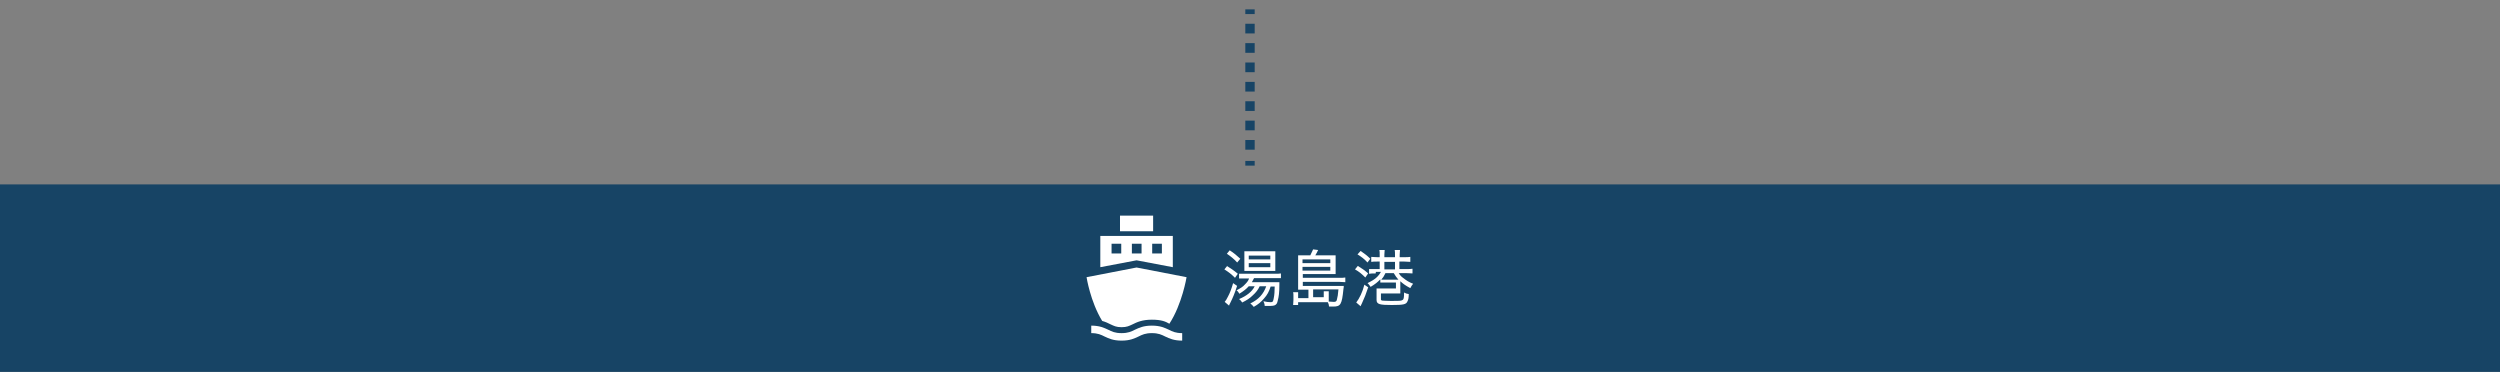 <?xml version="1.0" encoding="UTF-8"?>
<svg id="_レイヤー_1" data-name="レイヤー_1" xmlns="http://www.w3.org/2000/svg" width="800" height="119" version="1.1" viewBox="0 0 800 119">
  <rect x="0" y="0" width="800" height="119" fill="#808080" stroke="none"/>
  <!-- Generator: Adobe Illustrator 29.3.0, SVG Export Plug-In . SVG Version: 2.1.0 Build 146)  -->
  <defs>
    <style>
      .st0 {
        fill: #174465;
      }

      .st1 {
        stroke-dasharray: 3.1 3.1;
      }

      .st1, .st2 {
        fill: none;
        stroke: #174465;
        stroke-miterlimit: 10;
        stroke-width: 3px;
      }

      .st3 {
        fill: #fff;
      }

      .st4 {
        fill: #f7931e;
      }
    </style>
  </defs>
  <g>
    <g>
      <line class="st3" x1="400" y1="3" x2="400" y2="53"/>
      <g>
        <line class="st2" x1="400" y1="3" x2="400" y2="4.5"/>
        <line class="st1" x1="400" y1="7.6" x2="400" y2="49.9"/>
        <line class="st2" x1="400" y1="51.5" x2="400" y2="53"/>
      </g>
    </g>
    <g>
      <rect class="st0" y="59" width="800" height="60"/>
      <g>
        <g>
          <path class="st3" d="M392.6,85.1c1.4.9,2.2,1.4,3.5,2.5l-.9,1.3c-1.2-1.2-2-1.8-3.4-2.7l.9-1.1ZM395.9,91.4c-.8,2.5-1.4,3.9-2.2,5.5-.3.5-.3.6-.4.9l-1.4-1.2c.3-.3.6-.8,1-1.6.7-1.3,1.1-2.4,1.7-4.4l1.3.9ZM393.5,80.1c1.4.9,2.2,1.6,3.4,2.7l-1,1.2c-1.1-1.2-2-1.9-3.3-2.8l.9-1.1ZM403.1,91.6c-.5,1.1-1.2,2-2.2,2.9-1,1-2,1.6-3.4,2.3-.3-.5-.6-.8-1-1.1,2.4-1,4.2-2.4,5-4.1h-1.9c-.8.9-1.6,1.5-3,2.4-.3-.5-.5-.8-.9-1.1,1.3-.7,2-1.1,2.7-1.9.6-.6,1.1-1.2,1.3-1.9h-1.3c-.8,0-1.4,0-1.9,0v-1.5c.4,0,.9,0,1.9,0h9.5c1,0,1.5,0,2-.1v1.5c-.5,0-1.1,0-2,0h-6.6c-.3.5-.4.8-.7,1.3h6.9c1,0,1.4,0,1.9,0,0,.2,0,.4,0,.8,0,2.6-.2,3.9-.5,5-.2,1-.4,1.3-1,1.6-.3.1-.7.2-1.4.2s-1.1,0-1.8,0c0-.6-.2-1-.4-1.5.9.2,1.6.3,2.3.3s.8-.2,1-1.3c.2-.9.3-2.3.3-3.7h-1.3c-.5,1.6-1.1,2.7-2.1,3.8-1,1.2-1.9,1.9-3.3,2.7-.4-.5-.6-.7-1.1-1.1,2.7-1.3,4.2-3,5.1-5.5h-1.9ZM400,86.7c-.9,0-1.3,0-1.8,0,0-.6,0-1.1,0-1.8v-2.7c0-.9,0-1.2,0-1.8.6,0,1,0,1.9,0h5.9c.9,0,1.5,0,2.1,0,0,.5,0,1,0,1.9v2.6c0,.9,0,1.3,0,1.8-.6,0-1,0-1.8,0h-6.2ZM399.6,83h6.9v-1.2h-6.9v1.2ZM399.6,85.5h6.9v-1.3h-6.9v1.3Z"/>
          <path class="st3" d="M418.7,92.7h-1.7c-.9,0-1,0-1.6,0,0-.5,0-1.1,0-1.9v-7.5c0-.6,0-1.1,0-1.6.5,0,.9,0,1.6,0h2.3c.3-.6.6-1.2.9-1.9l1.6.2c-.3.7-.6,1.2-.9,1.7h4.8c.8,0,1.2,0,1.7,0,0,.4,0,.7,0,1.3v3.3c0,.6,0,1,0,1.4-.6,0-1,0-1.6,0h-8.9v1.2h11.7c.8,0,1.4,0,1.9-.1v1.5c-.6,0-1.2-.1-1.9-.1h-11.7v1.3h11.5c.7,0,1.1,0,1.6,0,0,.2,0,.6-.1,1-.5,5-.9,5.6-3.3,5.6s-.8,0-1.3,0c-.1-.7-.1-.8-.4-1.4q-.1,0-.6,0c-.2,0-.5,0-.8,0h-8.1v.9h-1.6c0-.5.1-1,.1-1.6v-1.3c0-.5,0-.8-.1-1.2h1.6c0,.3,0,.6,0,1.1v.8h3.3v-2.5ZM425.7,84.2v-1.2h-8.9v1.2h8.9ZM416.8,86.6h8.9v-1.2h-8.9v1.2ZM423.6,95.2v-.9c0-.4,0-.7,0-1.1h1.6c0,.3,0,.8,0,1.2v1c0,.4,0,.8,0,1.1.5,0,1.1.1,1.6.1s.9-.1,1-.7c.2-.7.4-1.8.5-3.3h-8.1v2.5h3.5Z"/>
          <path class="st3" d="M434.5,85.1c1.3.8,2.1,1.3,3.3,2.4l-.9,1.3c-1.1-1.1-1.9-1.8-3.3-2.6l.9-1.1ZM437.8,92c-.7,2.1-1.2,3.4-2,5.1-.3.5-.3.7-.4.9l-1.4-1.2c1-1.3,2-3.3,2.6-5.7l1.3.9ZM435.4,80.3c1.3.9,2.1,1.5,3.1,2.5l-.9,1.2c-1.1-1.2-1.8-1.7-3.2-2.6l1-1.1ZM440.2,87.5c-.8,0-1.6,0-2.1.1v-1.5c.4,0,1.2,0,2.1,0h1.3v-2.4h-.8c-.7,0-1.4,0-1.9.1v-1.6c.5,0,1.1.1,1.9.1h.8v-.8c0-.6,0-1.1-.1-1.5h1.7c0,.4-.1.9-.1,1.5v.8h3.4v-.8c0-.6,0-1.1-.1-1.5h1.7c0,.4-.1.9-.1,1.5v.8h1.5c.8,0,1.4,0,1.9-.1v1.6c-.6,0-1.2-.1-1.9-.1h-1.6v2.4h2.1c1,0,1.6,0,2.1-.1v1.5c-.5,0-1.2-.1-2.1-.1h-2.3c.5.8.8,1.1,1.5,1.6,1,.8,1.8,1.3,3.1,1.8-.4.5-.6.8-.9,1.4-1.5-.8-2.2-1.3-3.2-2.2,0,.3,0,.6,0,.9v1.5c0,.8,0,1.1,0,1.5-.4,0-.7,0-1.5,0h-4.7v1.8c0,.3,0,.4.5.5.4,0,1.3.1,2.8.1,2.4,0,3.2,0,3.6-.3.4-.2.5-.7.5-2.4.6.3.8.4,1.5.5,0,1.4-.2,1.9-.4,2.3-.4,1-1.2,1.2-5,1.2s-4.9-.2-4.9-1.6v-2c0-.6,0-.9,0-1.7.5,0,1,0,2,0h4.2v-1.9h-3.1c-.9,0-1.4,0-1.9,0v-1c-.9.9-1.6,1.5-3.1,2.4-.4-.5-.6-.9-1-1.2,1.4-.7,2.3-1.2,3.1-2,.5-.5.8-.9,1.2-1.6h-1.6ZM443.3,87.5c-.5,1-.7,1.3-1.3,2,.5,0,.9,0,1.5,0h3.1c.4,0,.5,0,.9,0-.6-.7-.9-1.1-1.5-2.1h-2.7ZM446.4,86.2v-2.4h-3.4v2.4h3.4Z"/>
        </g>
        <g>
          <rect class="st3" x="358.4" y="69" width="10.6" height="5"/>
          <path class="st3" d="M352.1,75.5v10l11.6-2.2,11.6,2.2v-10h-23.2ZM358.8,81.1h-3.1v-3.1h3.1v3.1ZM365.3,81.1h-3.1v-3.1h3.1v3.1ZM371.8,81.1h-3.1v-3.1h3.1v3.1Z"/>
          <path class="st3" d="M355.4,103.8c1.1.5,1.8.9,3.5.9s2.4-.4,3.5-.9c1.4-.7,3.1-1.5,6.2-1.5s4.4.6,5.6,1.3c4.1-6.3,5.5-14.9,5.5-14.9l-16-3.1-16,3.1s1.2,7.8,5,14c1.1.3,1.9.7,2.7,1.1Z"/>
          <path class="st3" d="M378.3,109c-2.7,0-4.1-.7-5.4-1.3-1.2-.6-2.2-1.1-4.3-1.1s-3.1.5-4.3,1.1c-1.3.6-2.7,1.3-5.4,1.3s-4.1-.7-5.4-1.3c-1.2-.6-2.2-1.1-4.3-1.1v-2.4c2.7,0,4.1.7,5.4,1.3,1.2.6,2.2,1.1,4.3,1.1s3.1-.5,4.3-1.1c1.3-.6,2.7-1.3,5.4-1.3s4.1.7,5.4,1.3c1.2.6,2.2,1.1,4.3,1.1v2.4Z"/>
        </g>
      </g>
    </g>
  </g>
  <g>
    <rect class="st4" x="-266" y="1123.5" width="160" height="34" rx="3" ry="3"/>
    <g>
      <path class="st3" d="M-232.9,1131.2c.9.5,1.3.9,2.1,1.5l-.6.8c-.7-.7-1.2-1.1-2-1.6l.5-.7ZM-230.9,1135c-.5,1.5-.8,2.3-1.3,3.3-.2.3-.2.4-.3.5l-.9-.7c.2-.2.4-.5.6-1,.4-.8.7-1.5,1-2.7l.8.5ZM-232.3,1128.2c.8.6,1.3.9,2,1.6l-.6.7c-.7-.7-1.2-1.2-2-1.7l.6-.7ZM-226.6,1135.1c-.3.7-.7,1.2-1.3,1.8-.6.6-1.2,1-2.1,1.4-.2-.3-.3-.5-.6-.7,1.4-.6,2.5-1.5,3-2.5h-1.1c-.5.5-.9.9-1.8,1.4-.2-.3-.3-.5-.6-.7.8-.4,1.2-.7,1.6-1.1.4-.4.6-.7.8-1.1h-.8c-.5,0-.8,0-1.1,0v-.9c.3,0,.5,0,1.1,0h5.7c.6,0,.9,0,1.2,0v.9c-.3,0-.7,0-1.2,0h-4c-.2.3-.2.5-.4.8h4.1c.6,0,.9,0,1.1,0,0,.1,0,.2,0,.5,0,1.6-.1,2.4-.3,3-.1.6-.3.8-.6.9-.2,0-.4.1-.8.1s-.6,0-1.1,0c0-.4-.1-.6-.3-.9.6.1,1,.2,1.4.2s.5-.1.6-.8c0-.5.2-1.4.2-2.2h-.8c-.3,1-.7,1.6-1.3,2.3-.6.7-1.1,1.1-2,1.6-.2-.3-.3-.4-.6-.6,1.6-.8,2.5-1.8,3.1-3.3h-1.2ZM-228.5,1132.1c-.5,0-.8,0-1.1,0,0-.3,0-.7,0-1.1v-1.6c0-.6,0-.7,0-1.1.4,0,.6,0,1.2,0h3.5c.6,0,.9,0,1.3,0,0,.3,0,.6,0,1.1v1.5c0,.5,0,.8,0,1.1-.3,0-.6,0-1.1,0h-3.7ZM-228.7,1129.9h4.1v-.7h-4.1v.7ZM-228.7,1131.4h4.1v-.8h-4.1v.8Z"/>
      <path class="st3" d="M-217.8,1135.8h-1c-.5,0-.6,0-1,0,0-.3,0-.6,0-1.1v-4.5c0-.4,0-.7,0-1,.3,0,.5,0,1,0h1.4c.2-.3.4-.7.5-1.2h1c-.2.6-.4.9-.6,1.2h2.9c.5,0,.7,0,1,0,0,.2,0,.4,0,.8v2c0,.3,0,.6,0,.9-.4,0-.6,0-1,0h-5.3v.7h7c.5,0,.8,0,1.1,0v.9c-.4,0-.7,0-1.2,0h-7v.8h6.9c.4,0,.7,0,.9,0,0,0,0,.3,0,.6-.3,3-.5,3.3-2,3.3s-.5,0-.8,0c0-.4,0-.5-.2-.9q0,0-.4,0c0,0-.3,0-.5,0h-4.8v.5h-.9c0-.3,0-.6,0-1v-.8c0-.3,0-.5,0-.7h1c0,.2,0,.4,0,.6v.5h2v-1.5ZM-213.6,1130.6v-.7h-5.3v.7h5.3ZM-218.9,1132.1h5.3v-.7h-5.3v.7ZM-214.9,1137.2v-.5c0-.3,0-.4,0-.7h1c0,.2,0,.5,0,.7v.6c0,.3,0,.5,0,.7.3,0,.7,0,1,0s.5,0,.6-.4c.1-.4.2-1.1.3-2h-4.9v1.5h2.1Z"/>
      <path class="st3" d="M-209.4,1133.6c.5-.5.7-.7,1.2-1,.6-.4,1.1-.5,1.8-.5s1,.1,1.5.3c.3.2.4.2,1.1.7,1,.7,1.6.9,2.3.9s.6,0,.9-.2c.5-.2.9-.5,1.3-1.2l.7.7c-.6.7-.9,1-1.4,1.3-.5.3-1.1.4-1.6.4s-.7,0-1.1-.2c-.5-.2-.8-.4-1.7-.9-1-.7-1.4-.9-2.1-.9s-1.4.3-2.2,1.1l-.7-.6Z"/>
      <path class="st3" d="M-196.9,1131.2c1,.6,1.4.9,2.3,1.6l-.6.8c-.8-.7-1.3-1.1-2.3-1.6l.6-.8ZM-194.4,1135.1c-.4.9-.7,1.4-1.2,2.4-.2.4-.3.5-.7,1,0,0-.1.1-.2.3l-.8-.8q.2-.2.5-.6c.5-.7.5-.7.8-1.2.4-.6.5-1,.9-1.7l.8.6ZM-196.3,1128.3c.9.5,1.5,1,2.3,1.7l-.6.8c-.8-.8-1.3-1.2-2.3-1.8l.6-.7ZM-191,1130h-1.5c-.5,0-.9,0-1.3,0v-1c.3,0,.7,0,1.3,0h4.3c.5,0,.9,0,1.3,0v1c-.4,0-.8,0-1.3,0h-1.9v7.4h2.2c.6,0,1,0,1.3,0v1.1c-.4,0-.8,0-1.3,0h-5.3c-.5,0-1,0-1.3,0v-1.1c.3,0,.8,0,1.3,0h2.1v-7.4Z"/>
      <path class="st3" d="M-184.6,1131.2c-.4,0-.6,0-.8,0v-.9c.2,0,.4,0,.8,0h.5v-1.2c0-.5,0-.9,0-1.1h1c0,.3,0,.6,0,1.1v1.2h.2c.3,0,.5,0,.8,0v.9c-.2,0-.4,0-.8,0h-.2c.4.8.6,1,1.2,1.6-.3.3-.3.4-.5.6-.4-.5-.5-.7-.8-1.2,0,.9,0,1.4,0,1.8v3.7c0,.6,0,1,0,1.4h-1c0-.4,0-.8,0-1.4v-3c0-.5,0-1.3,0-1.9-.4,1.5-.6,2.3-1.2,3.2-.3-.4-.3-.5-.6-.7.8-1.1,1.2-2.3,1.6-4h-.4ZM-181.7,1134.7h-.4c-.2,0-.3,0-.5,0v-.9c.3,0,.4,0,.6,0h.5c.3,0,.4,0,.6,0,0,.4,0,.7,0,1.3v1.7c.4.8,1.1,1.1,3.1,1.1s1.9,0,3.4-.2c-.1.3-.2.5-.3.9-1.2,0-1.8,0-2.6,0-2.5,0-3.4-.3-4-1.2-.3.4-.5.6-.8,1-.1.1-.2.2-.4.4l-.6-.8c.3-.2.9-.7,1.3-1.3v-2.2ZM-182,1128.4c.7.6.9.8,1.6,1.6l-.6.6c-.6-.7-.9-1.1-1.6-1.6l.6-.5ZM-181.9,1131.1c.6.5.9.8,1.5,1.5l-.6.6c-.5-.7-.8-1-1.5-1.5l.6-.5ZM-179.3,1135.1v.9c0,.6,0,.9,0,1.2h-.9c0-.3,0-.7,0-1.2v-4c0-.6,0-.9,0-1.1.3,0,.6,0,1.2,0h1c-.4-.3-.8-.6-1.4-.9l.6-.5c.6.3.7.5,1.2.8.6-.4.8-.6,1.3-1.1h-2.8c-.6,0-.9,0-1.2,0v-.9c.3,0,.7,0,1.2,0h2.5c.7,0,.9,0,1.1,0l.4.5q-.1.1-.3.3c-.4.4-1.3,1.2-1.8,1.4,0,0,0,0,.2.1h.8c.6,0,1,0,1.3,0,0,.3,0,.7,0,1.2v4.2c0,.7-.2.9-1.1.9s-.3,0-.7,0c0-.3,0-.4-.2-.8.3,0,.6,0,.8,0s.3,0,.3-.3v-1.1h-1.5v.8c0,.5,0,.9,0,1.2h-.9c0-.3,0-.7,0-1.3v-.7h-1.4ZM-179.3,1131.7v1h1.4v-1h-1.4ZM-177.9,1133.4h-1.4v1.1h1.4v-1.1ZM-177.2,1132.7h1.5v-1h-1.5v1ZM-175.8,1134.5v-1.1h-1.5v1.1h1.5Z"/>
      <path class="st3" d="M-171,1134.9c-.2,1.8-.6,3-1.7,4.3q-.5-.4-.8-.7c1.3-1.5,1.6-2.8,1.6-6.2s0-1,0-1.4c.4,0,.7,0,1.2,0h5.9c.5,0,.8,0,1.1,0,0,.3,0,.6,0,1.1v2.5c0,.6,0,.9,0,1.2h-1v-.8h-6.3ZM-162.8,1129.7c-.4,0-.7,0-1.4,0h-7.5c-.6,0-.9,0-1.3,0v-1c.4,0,.7,0,1.3,0h7.5c.6,0,.9,0,1.4,0v1ZM-164.7,1134v-2.3h-6.2v1c0,.3,0,1,0,1.2h6.3Z"/>
      <path class="st3" d="M-159.1,1134q-.4,0-.7,0c-.1,2.4-.4,3.7-1.1,5-.3-.3-.4-.5-.7-.7.6-1,.9-2.1,1-4.2-.5,0-.7,0-.9.1v-1c-.1,0,0,0,0,0,.1,0,.2,0,.3,0,.2,0,.3,0,.6,0,0-1.1,0-1.4,0-2.6s0-1,0-1.4c.3,0,.6,0,1,0h.3c.2-.5.3-.9.4-1.4l.9.2c-.2.7-.2.7-.4,1.2h.8c.5,0,.7,0,1,0,0,.3,0,.5,0,.9v2.6c.2,0,.3,0,.7-.1v.8c-.3,0-.4,0-.7.1v4.1c0,.4-.1.6-.3.8-.2.1-.4.2-.9.2s-.5,0-.8,0c0-.4,0-.6-.2-.9.4,0,.7.1,1,.1s.4,0,.4-.3v-3.8c-.3,0-.6,0-.8.1v2c0,.5,0,.8,0,1h-.9c0-.2,0-.5,0-1v-1.9ZM-157.6,1130.2h-2.2c0,1.7,0,2.1,0,3.1,1.1-.1,1.5-.2,2.2-.3v-2.9ZM-158.8,1130.6c.4.8.6,1.1.8,1.8l-.7.3c-.2-.7-.4-1.3-.7-1.8l.6-.3ZM-154.5,1132.6c0,1.8,0,2.1,0,2.6-.2,1.9-.5,2.8-1.5,3.9-.2-.3-.4-.6-.7-.7,1.1-.9,1.5-2.2,1.5-5.4s0-.9,0-1.2c.2,0,.6,0,1,0h1.4c.5,0,.9,0,1.1,0,0,.2,0,.6,0,1.1v4.8c0,.2,0,.2.4.2s.3,0,.4-.1c0-.2.1-.7.1-1.7v-.6c.3.2.4.3.8.4,0,2.8-.1,3-1.4,3s-1.2-.2-1.2-.8v-5.4h-1.6ZM-154.1,1129.1c0-.5,0-.8,0-1h1c0,.3,0,.6,0,1v.8h1.7c.5,0,.8,0,1.1,0v.9c-.3,0-.6,0-1.1,0h-3.8c-.5,0-.8,0-1,0v-.9c.3,0,.6,0,1,0h1.2v-.7Z"/>
      <path class="st3" d="M-147.1,1132.3h-.6c-.5,0-.8,0-1.1,0,0-.3,0-.6,0-1.1v-1.5c0-.5,0-.8,0-1.2.3,0,.7,0,1.2,0h1.5c.5,0,.8,0,1.2,0,0,.4,0,.6,0,1.2v1.7c0,.5,0,.8,0,1-.2,0-.5,0-1,0h-.3v1.7h.3c.5,0,.6,0,.9,0v.9c-.3,0-.5,0-.9,0h-.3v2.3c.6-.1.8-.2,1.6-.5v.8c-1.3.4-2.2.7-3.3,1-.8.2-.9.2-1.3.3l-.2-1c.3,0,.4,0,.8-.1v-3c0-.6,0-.9,0-1.2h.9c0,.3,0,.5,0,1.2v2.9c.3,0,.6-.1.8-.2v-5ZM-147.9,1131.5h2.1v-2.2h-2.1v2.2ZM-140.5,1129.2c.6,0,.9,0,1.1,0l.5.6c-.1.2-.2.3-.3.5-.6,1.1-1,1.6-1.7,2.3.8.6,1.5,1,2.8,1.5-.2.3-.3.5-.4.9-1.4-.7-2.1-1.1-3-1.8-.7.6-1.4,1.1-2.3,1.6.2,0,.4,0,.8,0h2.7c.5,0,.7,0,1,0,0,.3,0,.4,0,1v2.3c0,.6,0,.9,0,1.3h-.9v-.6h-2.8v.6h-.9c0-.3,0-.6,0-1.2v-2.3c0-.5,0-.6,0-.9q-.3.1-.5.3c-.2-.4-.2-.5-.5-.8,1.2-.6,2-1,2.8-1.8-.5-.5-.8-1-1.2-1.6-.3.3-.5.6-1,1-.2-.3-.3-.5-.6-.7,1.1-.9,2-2.1,2.3-3.2l.9.2c0,0-.2.3-.3.7,0,0,0,.1-.1.2h1.6ZM-143,1137.7h2.8v-2.3h-2.8v2.3ZM-142.6,1129.9c0,.1-.1.2-.2.3.4.7.7,1.2,1.3,1.7.6-.6,1-1.1,1.5-2h-2.5Z"/>
      <path class="st3" d="M-208.9,1144c0-.5,0-.9,0-1.2q.2,0,1.1,0h1.1c.6,0,.8,0,1.1,0,0,.3,0,.5,0,1.2v6.7c0,.6,0,.9,0,1.2h-.9v-.6h-1.4v1h-.9c0-.4,0-.8,0-1.3v-6.9ZM-208,1146.5h1.4v-2.8h-1.4v2.8ZM-208,1150.4h1.4v-3.1h-1.4v3.1ZM-203.9,1144.4c-.4,0-.9,0-1.2,0v-.9c.3,0,.7,0,1.2,0h1.2v-.4c0-.4,0-.6,0-.9h1.1c0,.3,0,.6,0,.9v.4h1.6c.5,0,.9,0,1.2,0v.9c-.3,0-.7,0-1.2,0h-1.6v1.4h2c.5,0,.9,0,1.2,0v.9c-.3,0-.6,0-1.2,0h-.3v1.3h.3c.5,0,.9,0,1.2,0v1c-.3,0-.7,0-1.2,0h-.3v3.2c0,.9-.3,1.1-1.5,1.1s-.3,0-1.1,0c0-.4,0-.6-.2-.9.4,0,1,.1,1.3.1s.5,0,.5-.3v-3.1h-3.2c-.4,0-.9,0-1.2,0v-1c.3,0,.7,0,1.2,0h3.2v-1.3h-3.2c-.5,0-.9,0-1.2,0v-.9c.3,0,.7,0,1.2,0h1.5v-1.4h-1.2ZM-203,1151.6c-.6-.9-1-1.4-1.6-2l.7-.5c.7.6,1.1,1.1,1.7,1.9l-.8.6Z"/>
      <path class="st3" d="M-191.7,1145.5s0,0-.1.2c0,0-.2.2-.3.3-1.5,2.1-2.7,3.1-4.8,4.2-.2-.3-.3-.5-.6-.7,1.2-.5,1.8-.9,2.7-1.6-.7-.8-1.2-1.2-2.2-1.9l.6-.6c.4.3.6.4.8.6.5-.5.8-1,1-1.5h-1.5c-.5,0-.8,0-1.1,0v-1c.3,0,.6,0,1.2,0h1.7v-.4c0-.4,0-.7,0-.9h1c0,.3,0,.5,0,.9v.4h1.4c.5,0,.8,0,1.2,0v1c-.3,0-.6,0-1.1,0h-1.7c-.4.9-.8,1.4-1.4,2.1.5.4.6.5.9.8.8-.8,1.4-1.6,1.7-2.3l.8.5ZM-191.3,1148c-.2.2-.2.2-.8,1-.3.3-.6.7-.9,1.1.3.4.4.5.6.7.6.5.9.8,1.6,1.2-.3.3-.4.5-.6.8-1.1-.8-1.6-1.2-2.3-2.1-1,.9-1.8,1.5-3.2,2.2-.2-.3-.4-.5-.6-.8,1.3-.6,2.2-1.1,3.1-2,1-.9,1.7-1.7,2.3-2.7l.8.6ZM-189.5,1143.1c0,.3,0,.6,0,1.2v4.7c0,.8,0,1,0,1.3h-1c0-.3,0-.6,0-1.3v-4.7c0-.6,0-.9,0-1.2h1ZM-186.9,1142.3c0,.4,0,.7,0,1.4v8.1c0,.5,0,.8-.3,1-.2.2-.5.2-1.2.2s-.6,0-1,0c0-.4-.1-.6-.3-.9.5,0,1,.1,1.4.1s.6,0,.6-.4v-8.1c0-.7,0-1.1,0-1.4h1.1Z"/>
      <path class="st3" d="M-180.2,1147.8c-.4.5-.6.6-1.1,1.1v2.7c.9-.2,1.5-.3,2.7-.7v.9c-1.5.4-2.8.7-4.5,1-.2,0-.4,0-.6.1l-.2-1c.5,0,1.1,0,1.8-.2v-2.2c-.9.6-1.5,1-2.8,1.5-.2-.4-.3-.5-.6-.9,1.7-.6,3.2-1.4,4.2-2.4h-2.7c-.6,0-1,0-1.3,0v-.9c.3,0,.7,0,1.3,0h3.5v-1h-2.5c-.7,0-1,0-1.2,0v-.9c.3,0,.6,0,1.2,0h2.5v-1h-3.1c-.6,0-1,0-1.3,0v-.9c.3,0,.7,0,1.3,0h3v-.2c0-.5,0-.8,0-1h1c0,.3,0,.6,0,1v.2h3.2c.6,0,1,0,1.3,0v.9c-.3,0-.7,0-1.3,0h-3.3v1h2.6c.7,0,1,0,1.3,0v.9c-.3,0-.6,0-1.3,0h-2.6v1h3.7c.6,0,1,0,1.3,0v.9c-.4,0-.8,0-1.3,0h-3.2c.4.8.6,1.1,1.2,1.8.8-.6,1.3-1.1,1.7-1.6l.8.6q0,0-.3.2c-.5.5-1.1,1-1.7,1.4.9.8,1.8,1.2,3,1.7-.3.3-.5.6-.6.9-1.6-.7-2.7-1.5-3.6-2.5-.6-.7-1.1-1.5-1.5-2.5h-.1Z"/>
      <path class="st3" d="M-171.5,1143.8c-.4.7-.7.9-1.3,1.5-.2-.3-.4-.4-.7-.6.6-.5.9-.8,1.3-1.4.3-.5.5-.8.6-1.3l.9.2c-.2.4-.3.5-.4.7h1.7c.6,0,.9,0,1.2,0v.9c-.3,0-.6,0-1,0h-.7c.2.4.3.6.6,1.1l-.8.3c-.2-.6-.3-.9-.6-1.4h-.8ZM-168.6,1145.6c0-.3,0-.5,0-.7h1c0,.2,0,.3,0,.7h2.8c.6,0,.9,0,1.2,0v.9c-.3,0-.7,0-1.2,0h-2.8v1.1h3.8c.6,0,1,0,1.3,0v.9c-.4,0-.8,0-1.3,0h-1.3v1.1h1.3c.5,0,.9,0,1.3,0v.9c-.4,0-.8,0-1.3,0h-1.3v2c0,.8-.3,1-1.6,1s-.8,0-1.1,0c0-.4-.1-.6-.3-.9.6,0,1,0,1.5,0s.6,0,.6-.3v-1.8h-5.8c-.5,0-.9,0-1.3,0v-.9c.4,0,.8,0,1.3,0h5.8v-1.1h-5.8c-.5,0-.9,0-1.3,0v-.9c.3,0,.7,0,1.3,0h3.4v-1.1h-2.4c-.5,0-.9,0-1.2,0v-.9c.3,0,.7,0,1.2,0h2.4ZM-170.4,1150.2c.9.7,1,.8,1.8,1.6l-.7.6c-.7-.8-.9-1.1-1.8-1.7l.7-.6ZM-166.8,1143.8c-.3.4-.5.7-.8,1-.2-.2-.4-.3-.7-.5.7-.6,1.2-1.4,1.5-2.2l.9.3c-.2.4-.3.6-.4.7h2.5c.6,0,1,0,1.3,0v.9c-.4,0-.7,0-1.3,0h-1.2c.3.5.4.6.6,1.1l-.8.3c-.2-.6-.4-.9-.7-1.4h-.8Z"/>
    </g>
  </g>
</svg>